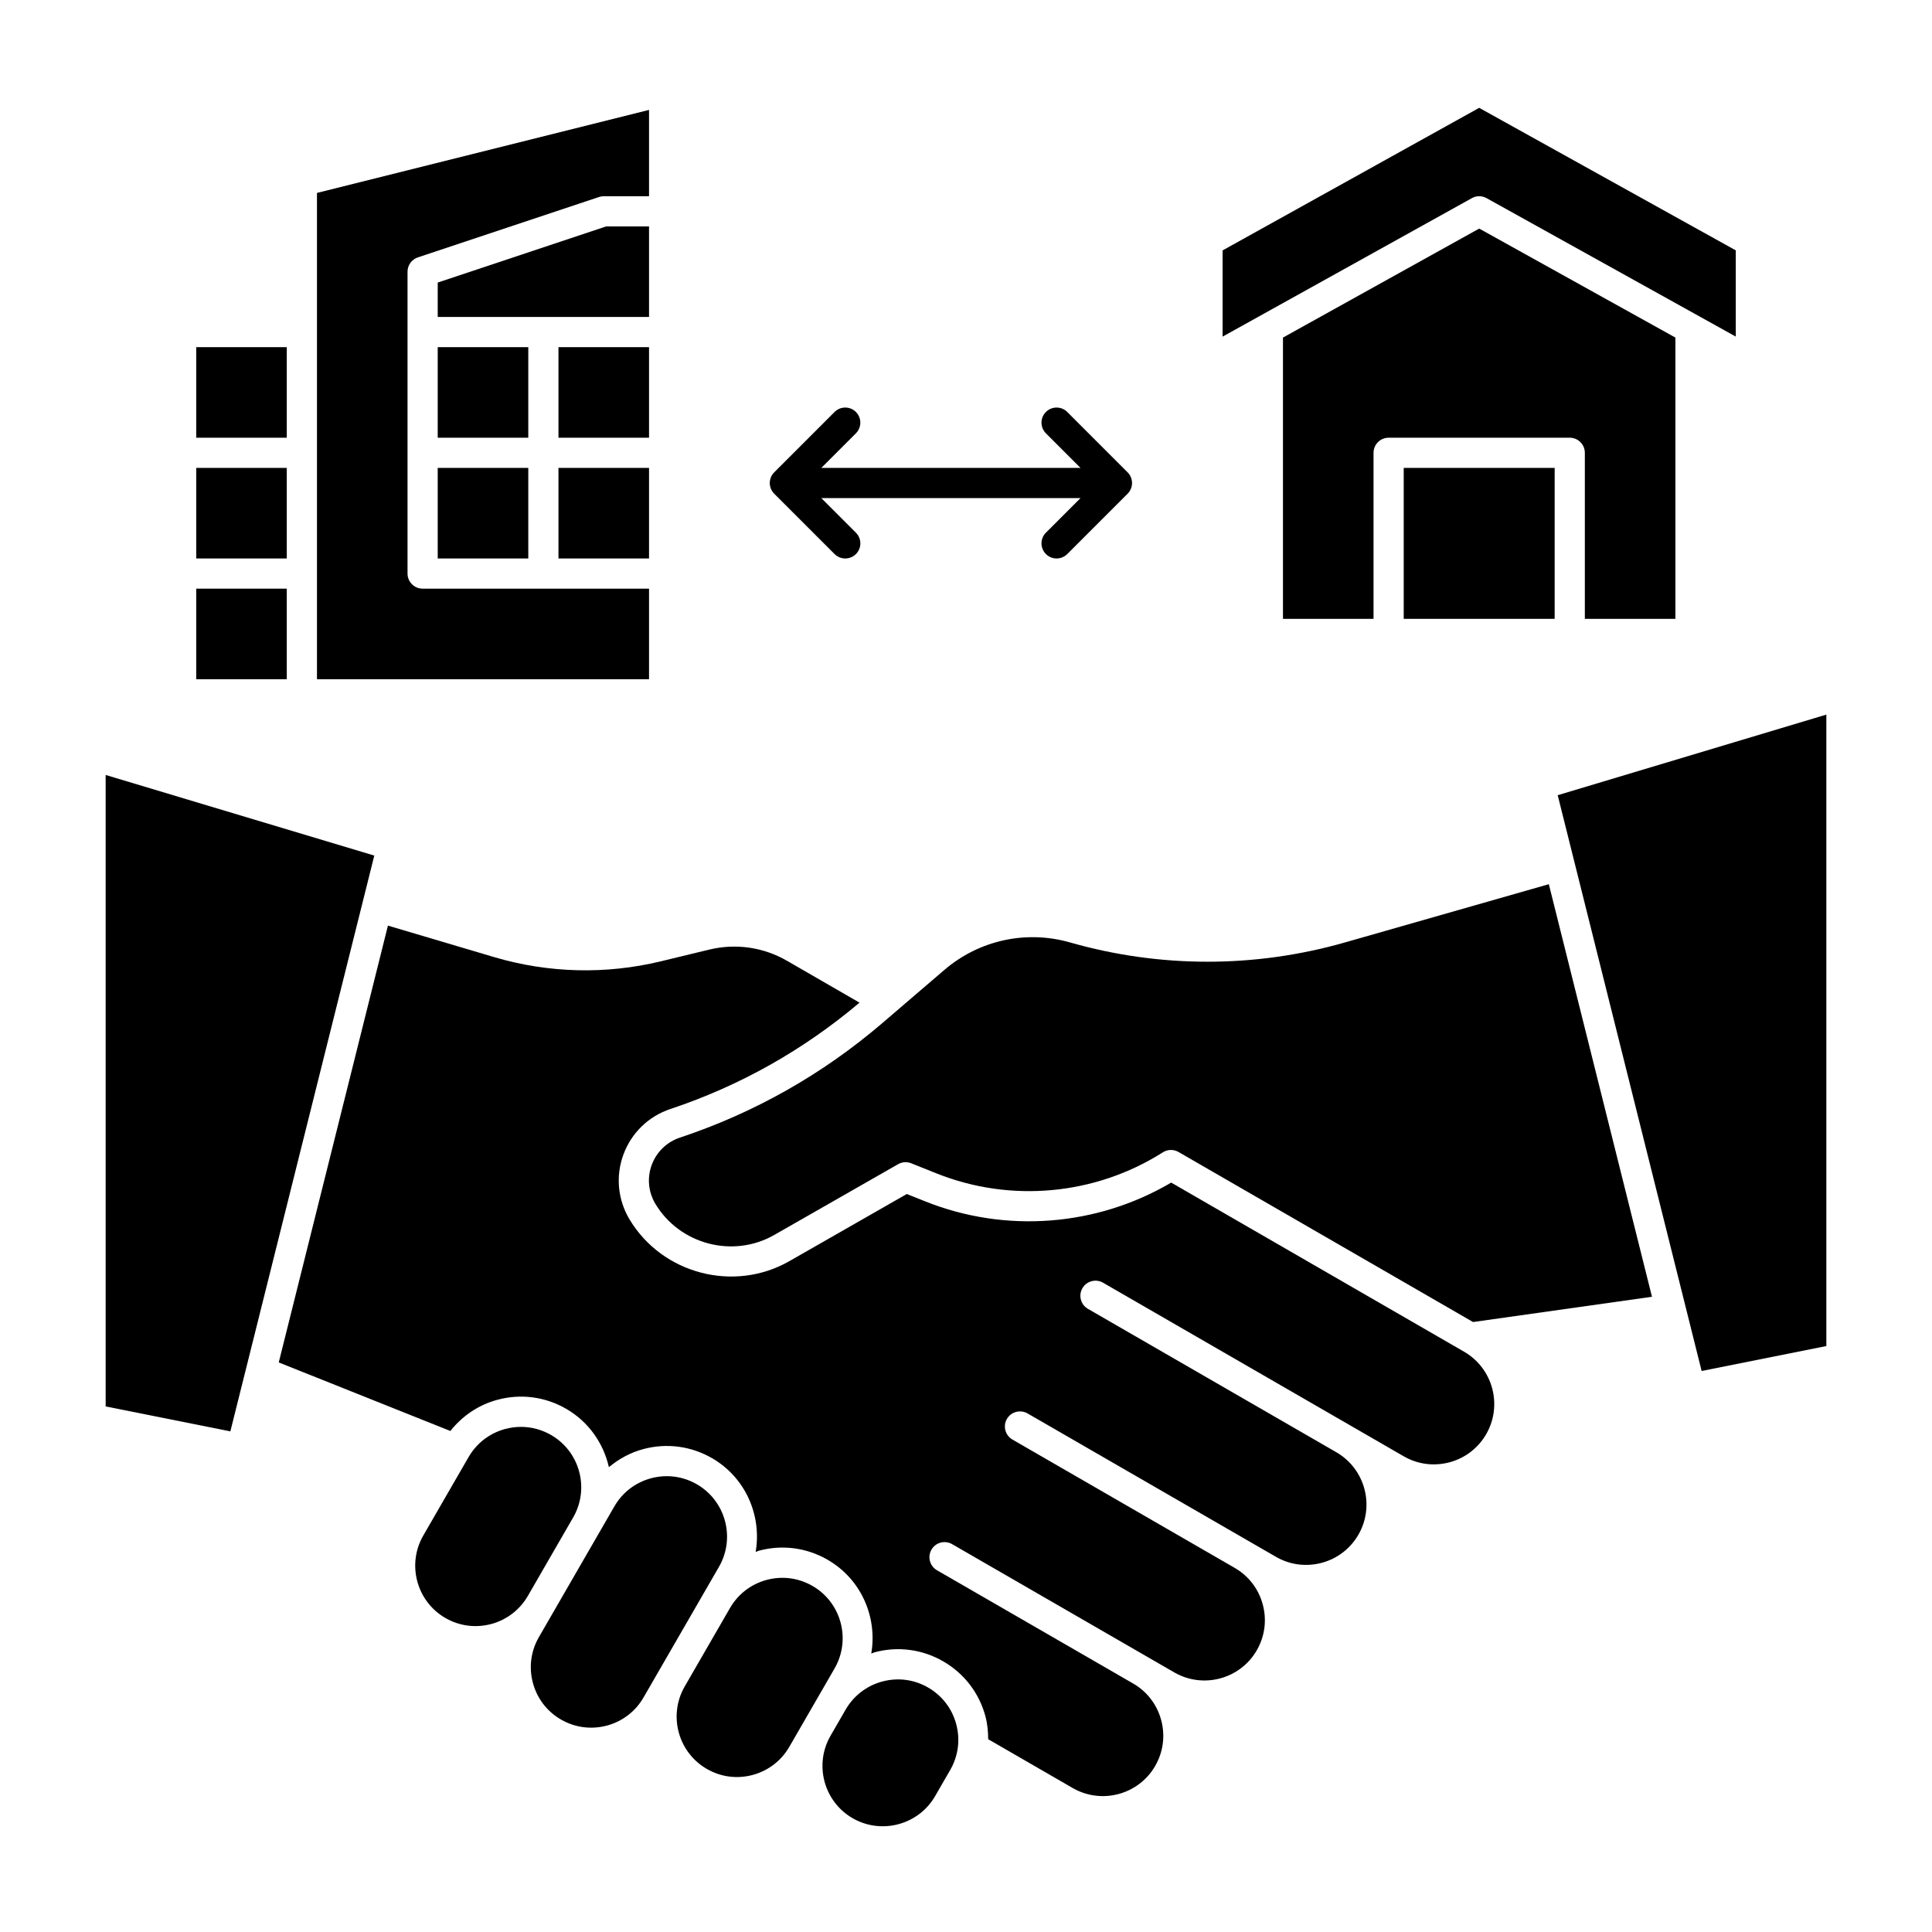 <svg xmlns="http://www.w3.org/2000/svg" id="Glyph" height="512" viewBox="0 0 64 64" width="512"><path d="m18.255 47.536c-.309-.178-.65-.269-.997-.269-.173 0-.348.023-.521.069-.516.139-.947.469-1.215.932l-1.5 2.598c-.551.955-.223 2.181.732 2.732.462.267.998.337 1.518.2.515-.139.946-.469 1.214-.931l1.501-2.6c.551-.955.223-2.18-.732-2.731z"></path><path d="m23.085 49.169c-.309-.178-.65-.269-.997-.269-.173 0-.348.023-.521.069-.516.139-.947.469-1.215.932l-2.5 4.33c-.267.462-.338 1.001-.199 1.518s.469.947.932 1.214c.462.266.998.337 1.518.2.516-.139.947-.469 1.215-.932l2.5-4.33c.55-.955.222-2.18-.733-2.732z"></path><path d="m26.915 52.536c-.309-.178-.65-.269-.997-.269-.173 0-.348.023-.521.069-.516.139-.947.469-1.215.932l-1.5 2.598c-.551.955-.223 2.181.732 2.732.462.267.998.338 1.518.2.516-.139.947-.469 1.215-.932l1.5-2.598c.551-.956.223-2.181-.732-2.732z"></path><path d="m3.5 25.672v20.918l4.131.826 4.768-19.074z"></path><path d="m44.552 31.22c-2.979.851-6.125.851-9.104 0-1.456-.417-3.013-.077-4.165.91l-2.049 1.756c-1.979 1.697-4.237 2.976-6.711 3.799-.435.145-.774.474-.933.903s-.114.9.121 1.292c.809 1.347 2.575 1.809 3.938 1.029l4.102-2.344c.132-.076.292-.087.434-.03l.832.333c2.46.985 5.267.725 7.505-.696.156-.1.356-.104.518-.011l9.757 5.633 5.927-.837-3.417-13.667z"></path><path d="m51.601 26.342 4.768 19.074 4.131-.826v-20.918z"></path><path d="m30.745 55.902c-.461-.268-.999-.339-1.518-.2-.516.139-.947.469-1.215.932l-.5.866c-.55.955-.222 2.18.733 2.731.953.549 2.18.223 2.732-.732l.5-.866c.267-.463.338-1.002.199-1.518-.137-.515-.468-.946-.931-1.213z"></path><path d="m48.5 44.777-9.703-5.602c-2.464 1.452-5.489 1.687-8.15.621l-.608-.243-3.892 2.225c-1.83 1.046-4.207.427-5.292-1.383-.393-.653-.466-1.438-.202-2.153.265-.715.831-1.264 1.555-1.505 2.306-.768 4.41-1.957 6.265-3.523l-2.403-1.387c-.783-.452-1.695-.582-2.573-.371l-1.611.39c-1.816.439-3.724.391-5.515-.14l-3.52-1.044-3.617 14.47 5.685 2.271c.397-.5.933-.866 1.561-1.034.775-.208 1.583-.101 2.276.3.751.434 1.235 1.148 1.415 1.933.33-.275.712-.485 1.139-.599.776-.208 1.583-.1 2.276.3 1.117.645 1.652 1.904 1.446 3.107.037-.011.07-.03.108-.041.774-.208 1.583-.101 2.276.3 1.117.645 1.652 1.904 1.446 3.107.037-.011.07-.03.108-.041.774-.208 1.583-.101 2.276.3.694.4 1.19 1.047 1.398 1.822.067.251.089.504.091.757l2.8 1.617c.957.551 2.182.222 2.732-.732.267-.463.338-1.002.199-1.518-.138-.515-.467-.945-.928-1.212l-.004-.002-6.495-3.75c-.239-.138-.321-.444-.183-.683.138-.24.444-.32.683-.183l6.495 3.75c.001 0 .002.001.003.002l.863.498c.957.551 2.182.222 2.732-.732.267-.463.338-1.002.199-1.518-.138-.516-.469-.947-.932-1.214l-7.361-4.25c-.239-.138-.321-.444-.183-.683s.444-.319.683-.183l8.228 4.75c.461.267.997.337 1.518.2.516-.139.947-.469 1.215-.932.551-.955.223-2.18-.732-2.732l-8.228-4.75c-.239-.138-.321-.444-.183-.683s.445-.32.683-.183l9.96 5.75c.461.267.997.337 1.518.2.516-.139.947-.469 1.215-.932.551-.955.223-2.18-.732-2.732z"></path><path d="m46.5 15.5h5v5h-5z"></path><path d="m49 6.5c.084 0 .167.021.243.063l8.257 4.587v-2.856l-8.5-4.722-8.5 4.723v2.856l8.257-4.587c.076-.043.159-.064.243-.064z"></path><path d="m55.5 20.5v-9.317l-6.5-3.611-6.5 3.611v9.317h3v-5.5c0-.276.224-.5.5-.5h6c.276 0 .5.224.5.5v5.5z"></path><path d="m21.5 19.5h-3.5-4c-.276 0-.5-.224-.5-.5v-4-4-2c0-.215.138-.406.342-.474l6-2c.051-.017.104-.026.158-.026h1.5v-2.859l-11 2.75v4.609 4 4 3.5h11z"></path><path d="m14.5 15.5h3v3h-3z"></path><path d="m6.5 15.5h3v3h-3z"></path><path d="m6.5 19.5h3v3h-3z"></path><path d="m6.5 11.5h3v3h-3z"></path><path d="m14.5 11.5h3v3h-3z"></path><path d="m21.5 7.5h-1.419l-5.581 1.86v1.14h3.5 3.5z"></path><path d="m18.5 15.5h3v3h-3z"></path><path d="m18.5 11.5h3v3h-3z"></path><path d="m27.646 18.354c.098.097.226.146.354.146s.256-.049.354-.146c.195-.195.195-.512 0-.707l-1.147-1.147h8.586l-1.146 1.146c-.195.195-.195.512 0 .707.097.098.225.147.353.147s.256-.049.354-.146l2-2c.195-.195.195-.512 0-.707l-2-2c-.195-.195-.512-.195-.707 0s-.195.512 0 .707l1.146 1.146h-8.586l1.146-1.146c.195-.195.195-.512 0-.707s-.512-.195-.707 0l-2 2c-.195.195-.195.512 0 .707z"></path></svg>